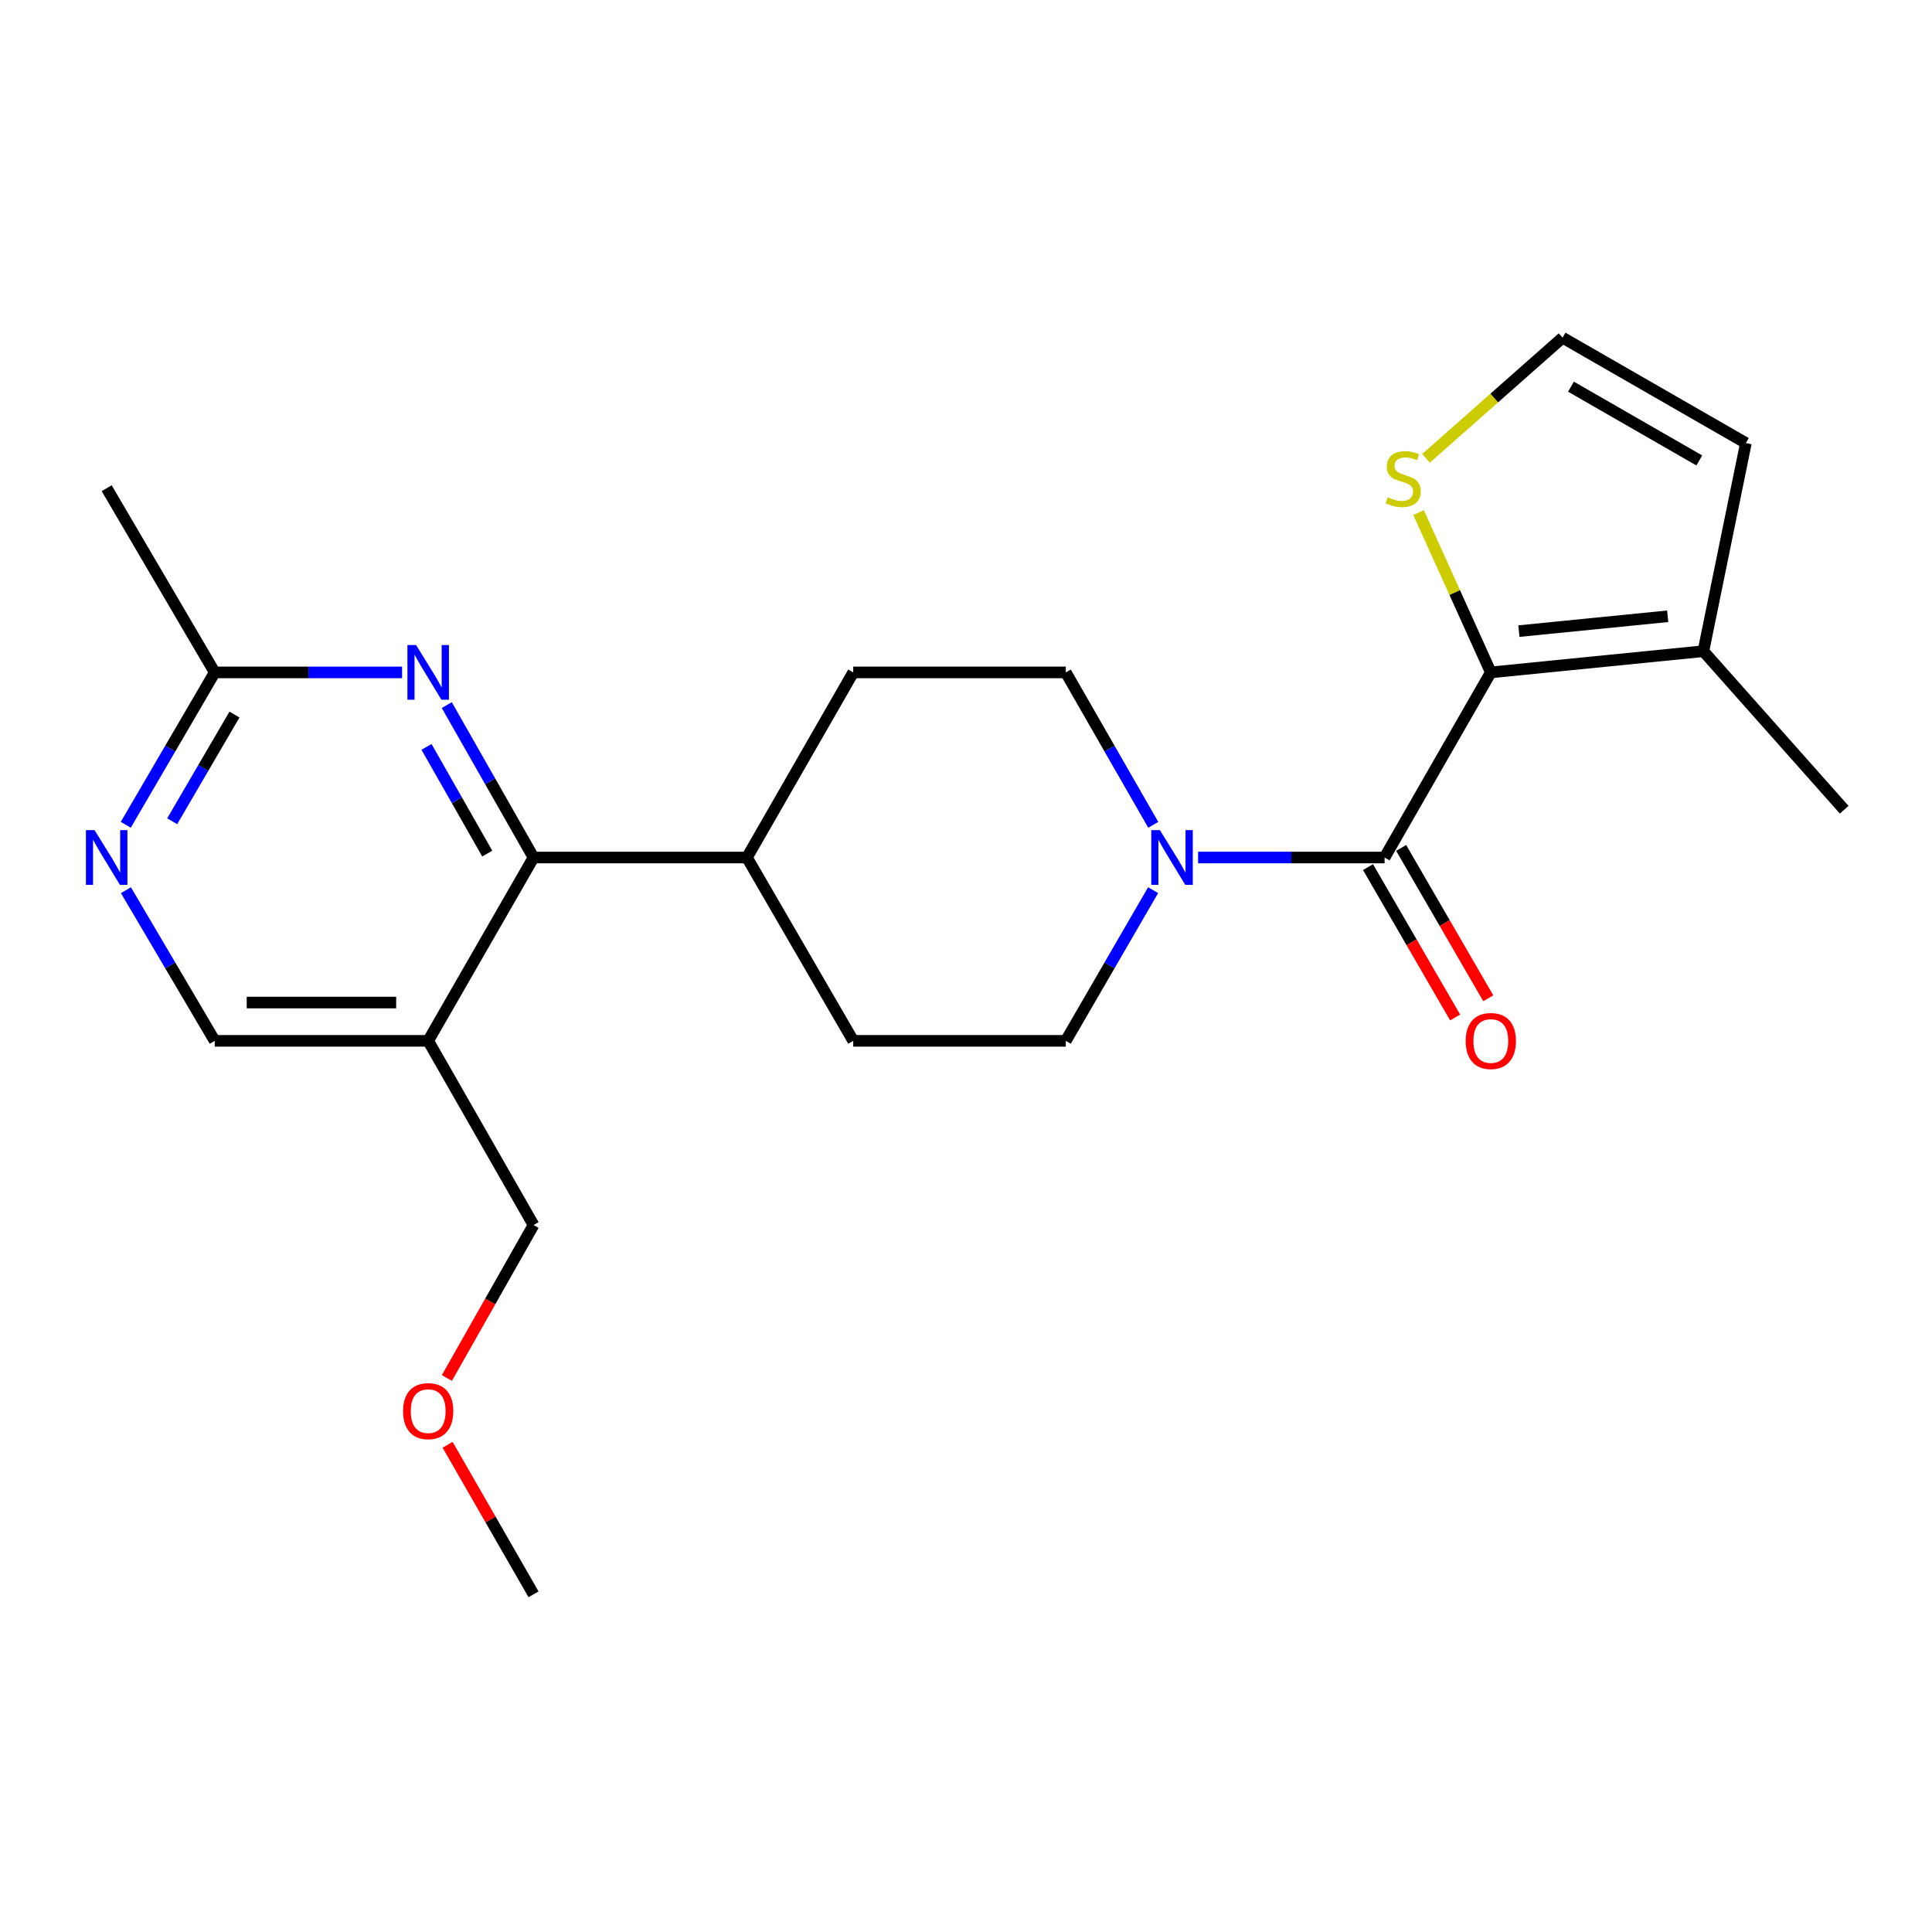 <?xml version='1.0' encoding='iso-8859-1'?>
<svg version='1.1' baseProfile='full'
              xmlns='http://www.w3.org/2000/svg'
                      xmlns:rdkit='http://www.rdkit.org/xml'
                      xmlns:xlink='http://www.w3.org/1999/xlink'
                  xml:space='preserve'
width='1000px' height='1000px' viewBox='0 0 1000 1000'>
<!-- END OF HEADER -->
<rect style='opacity:1.0;fill:#FFFFFF;stroke:none' width='1000' height='1000' x='0' y='0'> </rect>
<path class='bond-0' d='M 716.659,443.851 L 771.641,348.038' style='fill:none;fill-rule:evenodd;stroke:#000000;stroke-width:6px;stroke-linecap:butt;stroke-linejoin:miter;stroke-opacity:1' />
<path class='bond-1' d='M 716.659,443.851 L 668.395,443.851' style='fill:none;fill-rule:evenodd;stroke:#000000;stroke-width:6px;stroke-linecap:butt;stroke-linejoin:miter;stroke-opacity:1' />
<path class='bond-1' d='M 668.395,443.851 L 620.131,443.851' style='fill:none;fill-rule:evenodd;stroke:#0000FF;stroke-width:6px;stroke-linecap:butt;stroke-linejoin:miter;stroke-opacity:1' />
<path class='bond-11' d='M 708.084,448.82 L 730.632,487.733' style='fill:none;fill-rule:evenodd;stroke:#000000;stroke-width:6px;stroke-linecap:butt;stroke-linejoin:miter;stroke-opacity:1' />
<path class='bond-11' d='M 730.632,487.733 L 753.179,526.646' style='fill:none;fill-rule:evenodd;stroke:#FF0000;stroke-width:6px;stroke-linecap:butt;stroke-linejoin:miter;stroke-opacity:1' />
<path class='bond-11' d='M 725.234,438.882 L 747.782,477.796' style='fill:none;fill-rule:evenodd;stroke:#000000;stroke-width:6px;stroke-linecap:butt;stroke-linejoin:miter;stroke-opacity:1' />
<path class='bond-11' d='M 747.782,477.796 L 770.329,516.709' style='fill:none;fill-rule:evenodd;stroke:#FF0000;stroke-width:6px;stroke-linecap:butt;stroke-linejoin:miter;stroke-opacity:1' />
<path class='bond-5' d='M 771.641,348.038 L 881.67,337.059' style='fill:none;fill-rule:evenodd;stroke:#000000;stroke-width:6px;stroke-linecap:butt;stroke-linejoin:miter;stroke-opacity:1' />
<path class='bond-5' d='M 786.177,326.668 L 863.197,318.983' style='fill:none;fill-rule:evenodd;stroke:#000000;stroke-width:6px;stroke-linecap:butt;stroke-linejoin:miter;stroke-opacity:1' />
<path class='bond-6' d='M 771.641,348.038 L 752.946,306.669' style='fill:none;fill-rule:evenodd;stroke:#000000;stroke-width:6px;stroke-linecap:butt;stroke-linejoin:miter;stroke-opacity:1' />
<path class='bond-6' d='M 752.946,306.669 L 734.252,265.3' style='fill:none;fill-rule:evenodd;stroke:#CCCC00;stroke-width:6px;stroke-linecap:butt;stroke-linejoin:miter;stroke-opacity:1' />
<path class='bond-14' d='M 596.928,426.929 L 574.288,387.484' style='fill:none;fill-rule:evenodd;stroke:#0000FF;stroke-width:6px;stroke-linecap:butt;stroke-linejoin:miter;stroke-opacity:1' />
<path class='bond-14' d='M 574.288,387.484 L 551.648,348.038' style='fill:none;fill-rule:evenodd;stroke:#000000;stroke-width:6px;stroke-linecap:butt;stroke-linejoin:miter;stroke-opacity:1' />
<path class='bond-15' d='M 596.845,460.753 L 574.247,499.746' style='fill:none;fill-rule:evenodd;stroke:#0000FF;stroke-width:6px;stroke-linecap:butt;stroke-linejoin:miter;stroke-opacity:1' />
<path class='bond-15' d='M 574.247,499.746 L 551.648,538.739' style='fill:none;fill-rule:evenodd;stroke:#000000;stroke-width:6px;stroke-linecap:butt;stroke-linejoin:miter;stroke-opacity:1' />
<path class='bond-2' d='M 276.157,443.851 L 386.615,443.851' style='fill:none;fill-rule:evenodd;stroke:#000000;stroke-width:6px;stroke-linecap:butt;stroke-linejoin:miter;stroke-opacity:1' />
<path class='bond-3' d='M 276.157,443.851 L 253.705,404.403' style='fill:none;fill-rule:evenodd;stroke:#000000;stroke-width:6px;stroke-linecap:butt;stroke-linejoin:miter;stroke-opacity:1' />
<path class='bond-3' d='M 253.705,404.403 L 231.254,364.954' style='fill:none;fill-rule:evenodd;stroke:#0000FF;stroke-width:6px;stroke-linecap:butt;stroke-linejoin:miter;stroke-opacity:1' />
<path class='bond-3' d='M 252.195,441.821 L 236.479,414.207' style='fill:none;fill-rule:evenodd;stroke:#000000;stroke-width:6px;stroke-linecap:butt;stroke-linejoin:miter;stroke-opacity:1' />
<path class='bond-3' d='M 236.479,414.207 L 220.763,386.593' style='fill:none;fill-rule:evenodd;stroke:#0000FF;stroke-width:6px;stroke-linecap:butt;stroke-linejoin:miter;stroke-opacity:1' />
<path class='bond-4' d='M 276.157,443.851 L 221.626,538.739' style='fill:none;fill-rule:evenodd;stroke:#000000;stroke-width:6px;stroke-linecap:butt;stroke-linejoin:miter;stroke-opacity:1' />
<path class='bond-8' d='M 208.124,348.038 L 159.629,348.038' style='fill:none;fill-rule:evenodd;stroke:#0000FF;stroke-width:6px;stroke-linecap:butt;stroke-linejoin:miter;stroke-opacity:1' />
<path class='bond-8' d='M 159.629,348.038 L 111.135,348.038' style='fill:none;fill-rule:evenodd;stroke:#000000;stroke-width:6px;stroke-linecap:butt;stroke-linejoin:miter;stroke-opacity:1' />
<path class='bond-10' d='M 221.626,538.739 L 111.135,538.739' style='fill:none;fill-rule:evenodd;stroke:#000000;stroke-width:6px;stroke-linecap:butt;stroke-linejoin:miter;stroke-opacity:1' />
<path class='bond-10' d='M 205.053,518.918 L 127.708,518.918' style='fill:none;fill-rule:evenodd;stroke:#000000;stroke-width:6px;stroke-linecap:butt;stroke-linejoin:miter;stroke-opacity:1' />
<path class='bond-18' d='M 221.626,538.739 L 276.157,634.079' style='fill:none;fill-rule:evenodd;stroke:#000000;stroke-width:6px;stroke-linecap:butt;stroke-linejoin:miter;stroke-opacity:1' />
<path class='bond-13' d='M 881.67,337.059 L 903.671,229.332' style='fill:none;fill-rule:evenodd;stroke:#000000;stroke-width:6px;stroke-linecap:butt;stroke-linejoin:miter;stroke-opacity:1' />
<path class='bond-19' d='M 881.67,337.059 L 954.545,419.108' style='fill:none;fill-rule:evenodd;stroke:#000000;stroke-width:6px;stroke-linecap:butt;stroke-linejoin:miter;stroke-opacity:1' />
<path class='bond-9' d='M 738.115,237.213 L 773.449,205.996' style='fill:none;fill-rule:evenodd;stroke:#CCCC00;stroke-width:6px;stroke-linecap:butt;stroke-linejoin:miter;stroke-opacity:1' />
<path class='bond-9' d='M 773.449,205.996 L 808.783,174.779' style='fill:none;fill-rule:evenodd;stroke:#000000;stroke-width:6px;stroke-linecap:butt;stroke-linejoin:miter;stroke-opacity:1' />
<path class='bond-7' d='M 65.184,460.765 L 88.159,499.752' style='fill:none;fill-rule:evenodd;stroke:#0000FF;stroke-width:6px;stroke-linecap:butt;stroke-linejoin:miter;stroke-opacity:1' />
<path class='bond-7' d='M 88.159,499.752 L 111.135,538.739' style='fill:none;fill-rule:evenodd;stroke:#000000;stroke-width:6px;stroke-linecap:butt;stroke-linejoin:miter;stroke-opacity:1' />
<path class='bond-25' d='M 65.1,426.918 L 88.117,387.478' style='fill:none;fill-rule:evenodd;stroke:#0000FF;stroke-width:6px;stroke-linecap:butt;stroke-linejoin:miter;stroke-opacity:1' />
<path class='bond-25' d='M 88.117,387.478 L 111.135,348.038' style='fill:none;fill-rule:evenodd;stroke:#000000;stroke-width:6px;stroke-linecap:butt;stroke-linejoin:miter;stroke-opacity:1' />
<path class='bond-25' d='M 89.124,425.077 L 105.236,397.469' style='fill:none;fill-rule:evenodd;stroke:#0000FF;stroke-width:6px;stroke-linecap:butt;stroke-linejoin:miter;stroke-opacity:1' />
<path class='bond-25' d='M 105.236,397.469 L 121.348,369.861' style='fill:none;fill-rule:evenodd;stroke:#000000;stroke-width:6px;stroke-linecap:butt;stroke-linejoin:miter;stroke-opacity:1' />
<path class='bond-21' d='M 111.135,348.038 L 55.217,252.698' style='fill:none;fill-rule:evenodd;stroke:#000000;stroke-width:6px;stroke-linecap:butt;stroke-linejoin:miter;stroke-opacity:1' />
<path class='bond-24' d='M 808.783,174.779 L 903.671,229.332' style='fill:none;fill-rule:evenodd;stroke:#000000;stroke-width:6px;stroke-linecap:butt;stroke-linejoin:miter;stroke-opacity:1' />
<path class='bond-24' d='M 813.137,200.146 L 879.559,238.332' style='fill:none;fill-rule:evenodd;stroke:#000000;stroke-width:6px;stroke-linecap:butt;stroke-linejoin:miter;stroke-opacity:1' />
<path class='bond-12' d='M 386.615,443.851 L 441.63,538.739' style='fill:none;fill-rule:evenodd;stroke:#000000;stroke-width:6px;stroke-linecap:butt;stroke-linejoin:miter;stroke-opacity:1' />
<path class='bond-23' d='M 386.615,443.851 L 441.63,348.038' style='fill:none;fill-rule:evenodd;stroke:#000000;stroke-width:6px;stroke-linecap:butt;stroke-linejoin:miter;stroke-opacity:1' />
<path class='bond-16' d='M 551.648,348.038 L 441.63,348.038' style='fill:none;fill-rule:evenodd;stroke:#000000;stroke-width:6px;stroke-linecap:butt;stroke-linejoin:miter;stroke-opacity:1' />
<path class='bond-17' d='M 551.648,538.739 L 441.63,538.739' style='fill:none;fill-rule:evenodd;stroke:#000000;stroke-width:6px;stroke-linecap:butt;stroke-linejoin:miter;stroke-opacity:1' />
<path class='bond-20' d='M 276.157,634.079 L 253.732,673.657' style='fill:none;fill-rule:evenodd;stroke:#000000;stroke-width:6px;stroke-linecap:butt;stroke-linejoin:miter;stroke-opacity:1' />
<path class='bond-20' d='M 253.732,673.657 L 231.307,713.236' style='fill:none;fill-rule:evenodd;stroke:#FF0000;stroke-width:6px;stroke-linecap:butt;stroke-linejoin:miter;stroke-opacity:1' />
<path class='bond-22' d='M 231.68,747.818 L 253.918,786.519' style='fill:none;fill-rule:evenodd;stroke:#FF0000;stroke-width:6px;stroke-linecap:butt;stroke-linejoin:miter;stroke-opacity:1' />
<path class='bond-22' d='M 253.918,786.519 L 276.157,825.221' style='fill:none;fill-rule:evenodd;stroke:#000000;stroke-width:6px;stroke-linecap:butt;stroke-linejoin:miter;stroke-opacity:1' />
<path  class='atom-2' d='M 600.381 429.691
L 609.661 444.691
Q 610.581 446.171, 612.061 448.851
Q 613.541 451.531, 613.621 451.691
L 613.621 429.691
L 617.381 429.691
L 617.381 458.011
L 613.501 458.011
L 603.541 441.611
Q 602.381 439.691, 601.141 437.491
Q 599.941 435.291, 599.581 434.611
L 599.581 458.011
L 595.901 458.011
L 595.901 429.691
L 600.381 429.691
' fill='#0000FF'/>
<path  class='atom-4' d='M 215.366 333.878
L 224.646 348.878
Q 225.566 350.358, 227.046 353.038
Q 228.526 355.718, 228.606 355.878
L 228.606 333.878
L 232.366 333.878
L 232.366 362.198
L 228.486 362.198
L 218.526 345.798
Q 217.366 343.878, 216.126 341.678
Q 214.926 339.478, 214.566 338.798
L 214.566 362.198
L 210.886 362.198
L 210.886 333.878
L 215.366 333.878
' fill='#0000FF'/>
<path  class='atom-7' d='M 718.283 257.386
Q 718.603 257.506, 719.923 258.066
Q 721.243 258.626, 722.683 258.986
Q 724.163 259.306, 725.603 259.306
Q 728.283 259.306, 729.843 258.026
Q 731.403 256.706, 731.403 254.426
Q 731.403 252.866, 730.603 251.906
Q 729.843 250.946, 728.643 250.426
Q 727.443 249.906, 725.443 249.306
Q 722.923 248.546, 721.403 247.826
Q 719.923 247.106, 718.843 245.586
Q 717.803 244.066, 717.803 241.506
Q 717.803 237.946, 720.203 235.746
Q 722.643 233.546, 727.443 233.546
Q 730.723 233.546, 734.443 235.106
L 733.523 238.186
Q 730.123 236.786, 727.563 236.786
Q 724.803 236.786, 723.283 237.946
Q 721.763 239.066, 721.803 241.026
Q 721.803 242.546, 722.563 243.466
Q 723.363 244.386, 724.483 244.906
Q 725.643 245.426, 727.563 246.026
Q 730.123 246.826, 731.643 247.626
Q 733.163 248.426, 734.243 250.066
Q 735.363 251.666, 735.363 254.426
Q 735.363 258.346, 732.723 260.466
Q 730.123 262.546, 725.763 262.546
Q 723.243 262.546, 721.323 261.986
Q 719.443 261.466, 717.203 260.546
L 718.283 257.386
' fill='#CCCC00'/>
<path  class='atom-8' d='M 48.957 429.691
L 58.237 444.691
Q 59.157 446.171, 60.637 448.851
Q 62.117 451.531, 62.197 451.691
L 62.197 429.691
L 65.957 429.691
L 65.957 458.011
L 62.077 458.011
L 52.117 441.611
Q 50.957 439.691, 49.717 437.491
Q 48.517 435.291, 48.157 434.611
L 48.157 458.011
L 44.477 458.011
L 44.477 429.691
L 48.957 429.691
' fill='#0000FF'/>
<path  class='atom-12' d='M 758.641 538.819
Q 758.641 532.019, 762.001 528.219
Q 765.361 524.419, 771.641 524.419
Q 777.921 524.419, 781.281 528.219
Q 784.641 532.019, 784.641 538.819
Q 784.641 545.699, 781.241 549.619
Q 777.841 553.499, 771.641 553.499
Q 765.401 553.499, 762.001 549.619
Q 758.641 545.739, 758.641 538.819
M 771.641 550.299
Q 775.961 550.299, 778.281 547.419
Q 780.641 544.499, 780.641 538.819
Q 780.641 533.259, 778.281 530.459
Q 775.961 527.619, 771.641 527.619
Q 767.321 527.619, 764.961 530.419
Q 762.641 533.219, 762.641 538.819
Q 762.641 544.539, 764.961 547.419
Q 767.321 550.299, 771.641 550.299
' fill='#FF0000'/>
<path  class='atom-21' d='M 208.626 730.401
Q 208.626 723.601, 211.986 719.801
Q 215.346 716.001, 221.626 716.001
Q 227.906 716.001, 231.266 719.801
Q 234.626 723.601, 234.626 730.401
Q 234.626 737.281, 231.226 741.201
Q 227.826 745.081, 221.626 745.081
Q 215.386 745.081, 211.986 741.201
Q 208.626 737.321, 208.626 730.401
M 221.626 741.881
Q 225.946 741.881, 228.266 739.001
Q 230.626 736.081, 230.626 730.401
Q 230.626 724.841, 228.266 722.041
Q 225.946 719.201, 221.626 719.201
Q 217.306 719.201, 214.946 722.001
Q 212.626 724.801, 212.626 730.401
Q 212.626 736.121, 214.946 739.001
Q 217.306 741.881, 221.626 741.881
' fill='#FF0000'/>
</svg>
